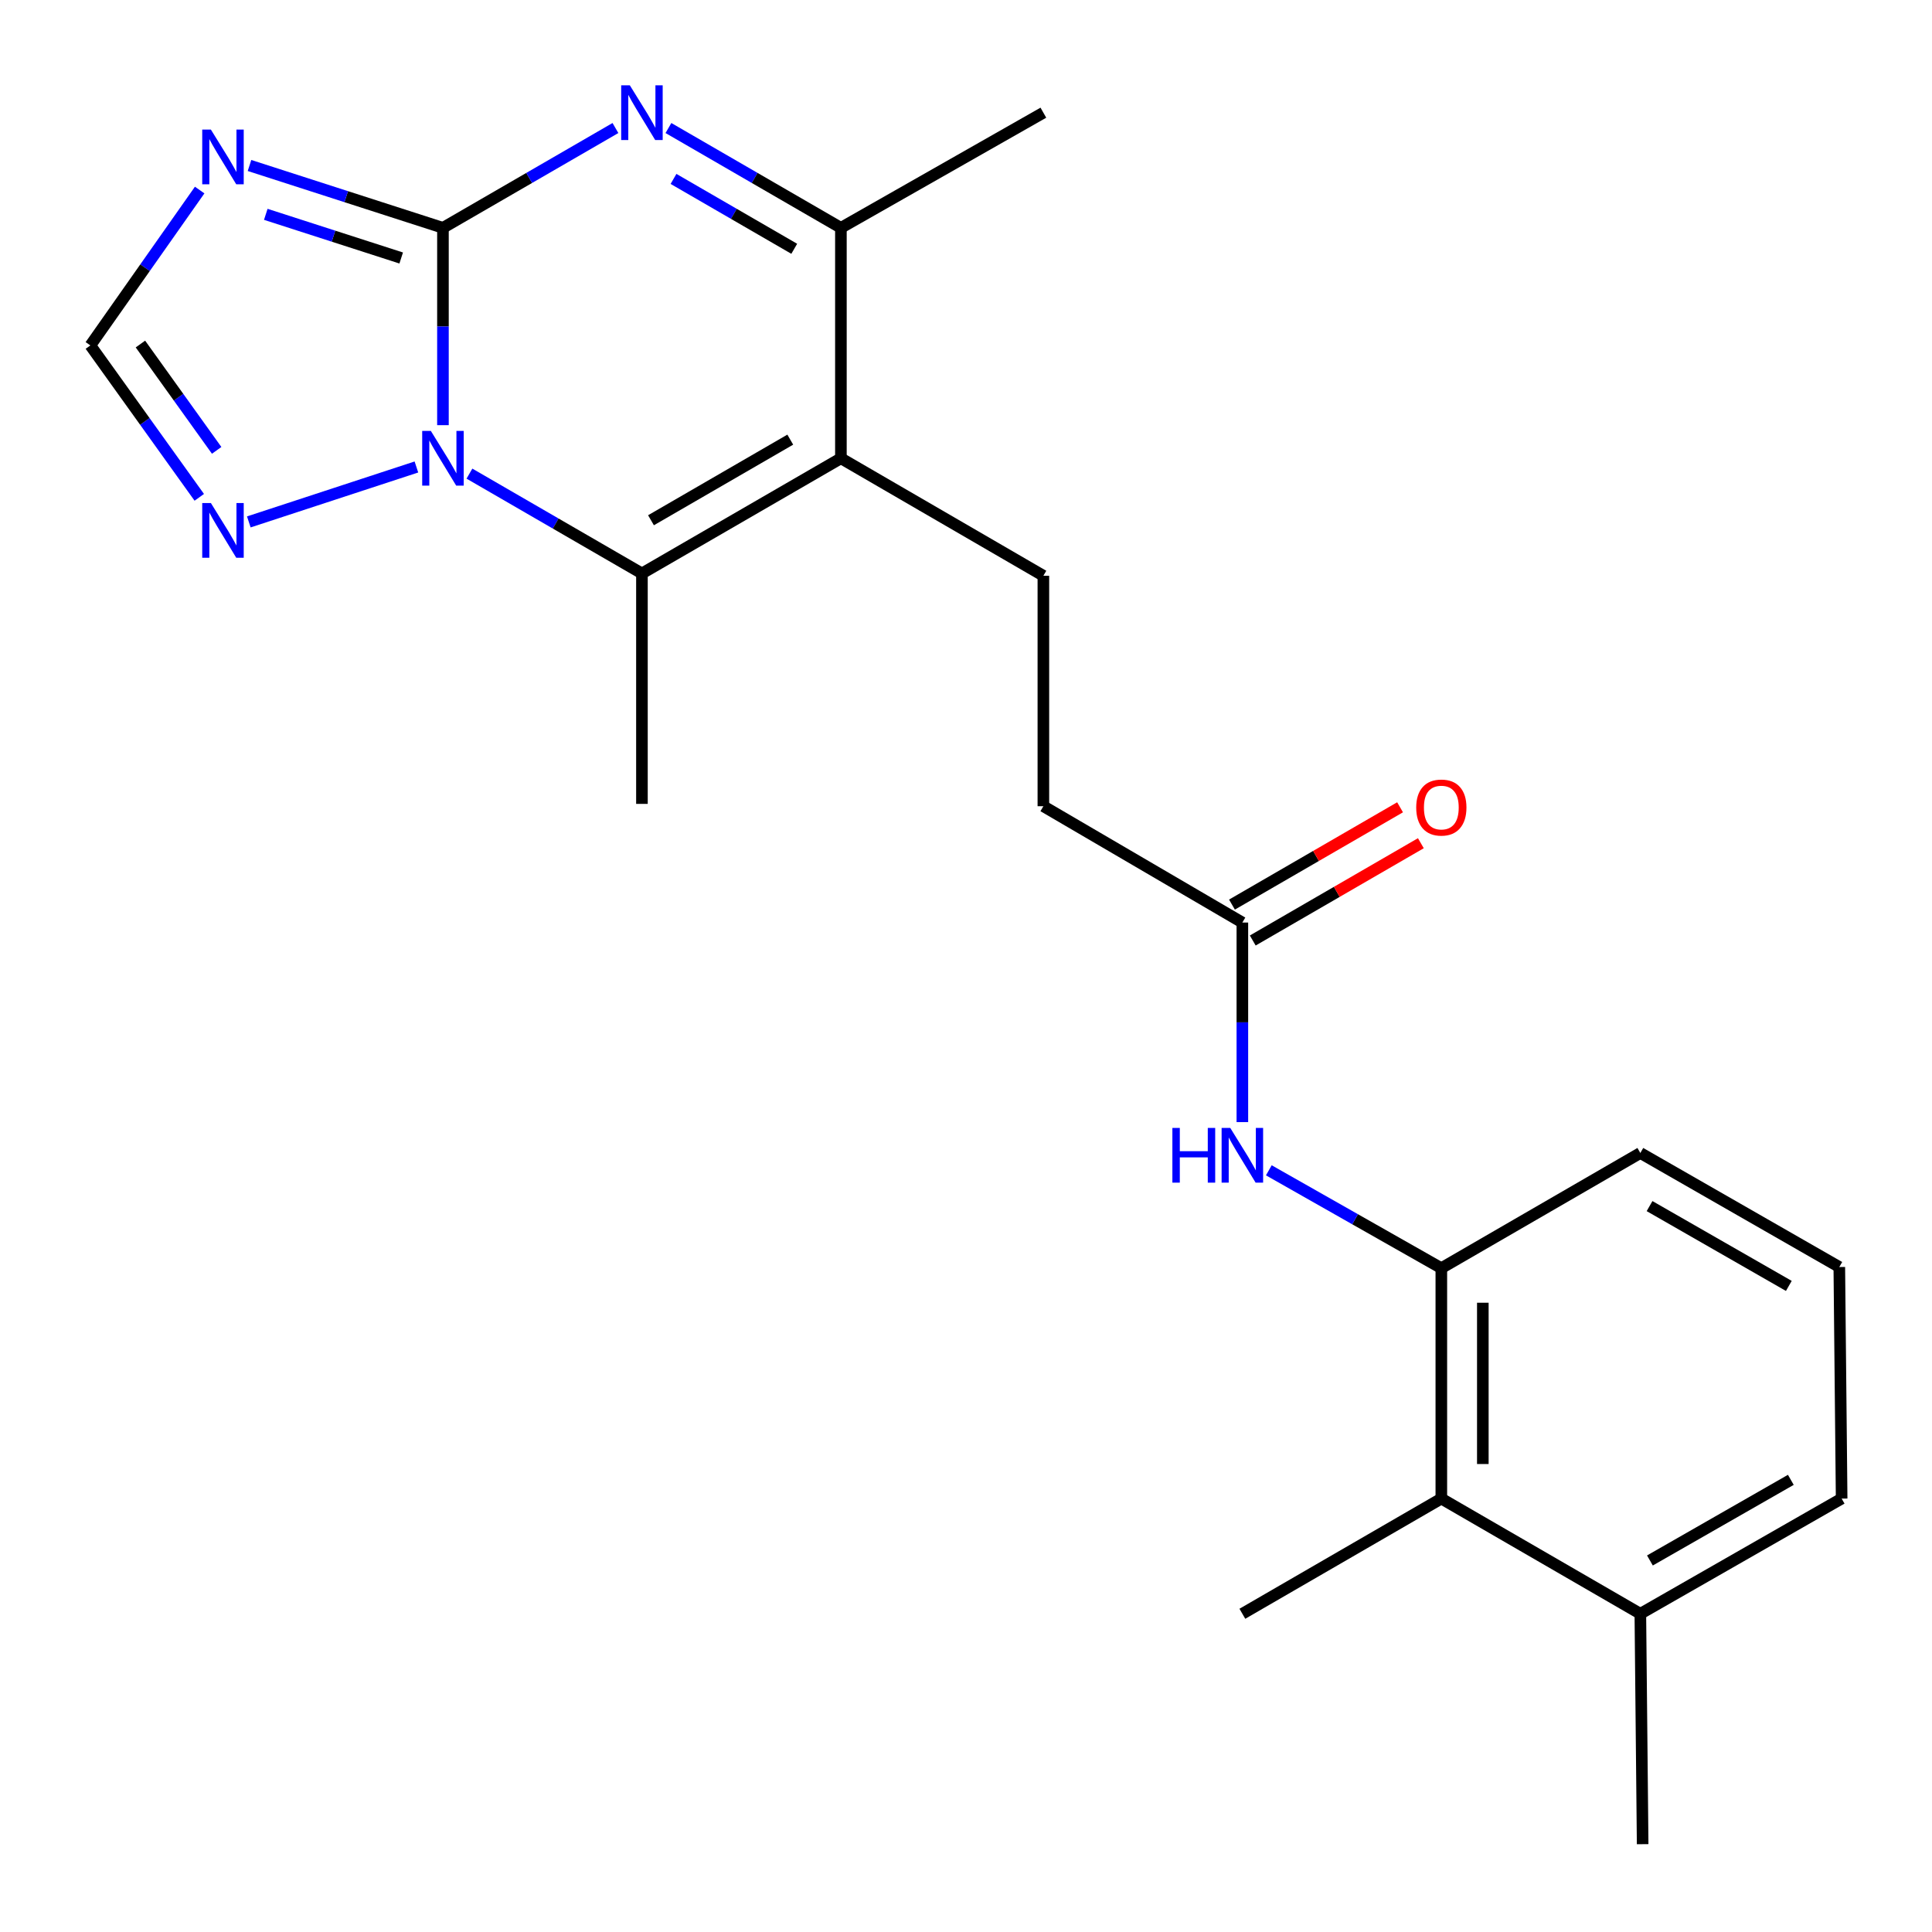<?xml version='1.0' encoding='iso-8859-1'?>
<svg version='1.1' baseProfile='full'
              xmlns='http://www.w3.org/2000/svg'
                      xmlns:rdkit='http://www.rdkit.org/xml'
                      xmlns:xlink='http://www.w3.org/1999/xlink'
                  xml:space='preserve'
width='1000px' height='1000px' viewBox='0 0 1000 1000'>
<!-- END OF HEADER -->
<rect style='opacity:1.0;fill:#FFFFFF;stroke:none' width='1000' height='1000' x='0' y='0'> </rect>
<path class='bond-0' d='M 229.268,117.934 L 229.268,169' style='fill:none;fill-rule:evenodd;stroke:#000000;stroke-width:6px;stroke-linecap:butt;stroke-linejoin:miter;stroke-opacity:1' />
<path class='bond-0' d='M 229.268,169 L 229.268,220.066' style='fill:none;fill-rule:evenodd;stroke:#0000FF;stroke-width:6px;stroke-linecap:butt;stroke-linejoin:miter;stroke-opacity:1' />
<path class='bond-1' d='M 229.268,117.934 L 273.909,92.099' style='fill:none;fill-rule:evenodd;stroke:#000000;stroke-width:6px;stroke-linecap:butt;stroke-linejoin:miter;stroke-opacity:1' />
<path class='bond-1' d='M 273.909,92.099 L 318.55,66.264' style='fill:none;fill-rule:evenodd;stroke:#0000FF;stroke-width:6px;stroke-linecap:butt;stroke-linejoin:miter;stroke-opacity:1' />
<path class='bond-4' d='M 229.268,117.934 L 179.205,101.794' style='fill:none;fill-rule:evenodd;stroke:#000000;stroke-width:6px;stroke-linecap:butt;stroke-linejoin:miter;stroke-opacity:1' />
<path class='bond-4' d='M 179.205,101.794 L 129.143,85.654' style='fill:none;fill-rule:evenodd;stroke:#0000FF;stroke-width:6px;stroke-linecap:butt;stroke-linejoin:miter;stroke-opacity:1' />
<path class='bond-4' d='M 207.658,133.536 L 172.614,122.238' style='fill:none;fill-rule:evenodd;stroke:#000000;stroke-width:6px;stroke-linecap:butt;stroke-linejoin:miter;stroke-opacity:1' />
<path class='bond-4' d='M 172.614,122.238 L 137.57,110.939' style='fill:none;fill-rule:evenodd;stroke:#0000FF;stroke-width:6px;stroke-linecap:butt;stroke-linejoin:miter;stroke-opacity:1' />
<path class='bond-3' d='M 242.983,245.145 L 287.624,270.98' style='fill:none;fill-rule:evenodd;stroke:#0000FF;stroke-width:6px;stroke-linecap:butt;stroke-linejoin:miter;stroke-opacity:1' />
<path class='bond-3' d='M 287.624,270.98 L 332.265,296.815' style='fill:none;fill-rule:evenodd;stroke:#000000;stroke-width:6px;stroke-linecap:butt;stroke-linejoin:miter;stroke-opacity:1' />
<path class='bond-6' d='M 215.533,241.709 L 128.786,270.14' style='fill:none;fill-rule:evenodd;stroke:#0000FF;stroke-width:6px;stroke-linecap:butt;stroke-linejoin:miter;stroke-opacity:1' />
<path class='bond-5' d='M 345.98,66.265 L 390.615,92.099' style='fill:none;fill-rule:evenodd;stroke:#0000FF;stroke-width:6px;stroke-linecap:butt;stroke-linejoin:miter;stroke-opacity:1' />
<path class='bond-5' d='M 390.615,92.099 L 435.25,117.934' style='fill:none;fill-rule:evenodd;stroke:#000000;stroke-width:6px;stroke-linecap:butt;stroke-linejoin:miter;stroke-opacity:1' />
<path class='bond-5' d='M 348.61,92.606 L 379.854,110.69' style='fill:none;fill-rule:evenodd;stroke:#0000FF;stroke-width:6px;stroke-linecap:butt;stroke-linejoin:miter;stroke-opacity:1' />
<path class='bond-5' d='M 379.854,110.69 L 411.099,128.774' style='fill:none;fill-rule:evenodd;stroke:#000000;stroke-width:6px;stroke-linecap:butt;stroke-linejoin:miter;stroke-opacity:1' />
<path class='bond-2' d='M 435.25,237.208 L 435.25,117.934' style='fill:none;fill-rule:evenodd;stroke:#000000;stroke-width:6px;stroke-linecap:butt;stroke-linejoin:miter;stroke-opacity:1' />
<path class='bond-10' d='M 435.25,237.208 L 540.048,298.02' style='fill:none;fill-rule:evenodd;stroke:#000000;stroke-width:6px;stroke-linecap:butt;stroke-linejoin:miter;stroke-opacity:1' />
<path class='bond-24' d='M 435.25,237.208 L 332.265,296.815' style='fill:none;fill-rule:evenodd;stroke:#000000;stroke-width:6px;stroke-linecap:butt;stroke-linejoin:miter;stroke-opacity:1' />
<path class='bond-24' d='M 409.042,227.558 L 336.952,269.283' style='fill:none;fill-rule:evenodd;stroke:#000000;stroke-width:6px;stroke-linecap:butt;stroke-linejoin:miter;stroke-opacity:1' />
<path class='bond-16' d='M 332.265,296.815 L 332.265,416.089' style='fill:none;fill-rule:evenodd;stroke:#000000;stroke-width:6px;stroke-linecap:butt;stroke-linejoin:miter;stroke-opacity:1' />
<path class='bond-7' d='M 103.352,98.369 L 75.062,138.582' style='fill:none;fill-rule:evenodd;stroke:#0000FF;stroke-width:6px;stroke-linecap:butt;stroke-linejoin:miter;stroke-opacity:1' />
<path class='bond-7' d='M 75.062,138.582 L 46.771,178.794' style='fill:none;fill-rule:evenodd;stroke:#000000;stroke-width:6px;stroke-linecap:butt;stroke-linejoin:miter;stroke-opacity:1' />
<path class='bond-17' d='M 435.25,117.934 L 540.048,58.327' style='fill:none;fill-rule:evenodd;stroke:#000000;stroke-width:6px;stroke-linecap:butt;stroke-linejoin:miter;stroke-opacity:1' />
<path class='bond-23' d='M 103.147,257.418 L 74.959,218.106' style='fill:none;fill-rule:evenodd;stroke:#0000FF;stroke-width:6px;stroke-linecap:butt;stroke-linejoin:miter;stroke-opacity:1' />
<path class='bond-23' d='M 74.959,218.106 L 46.771,178.794' style='fill:none;fill-rule:evenodd;stroke:#000000;stroke-width:6px;stroke-linecap:butt;stroke-linejoin:miter;stroke-opacity:1' />
<path class='bond-23' d='M 112.147,233.108 L 92.416,205.59' style='fill:none;fill-rule:evenodd;stroke:#0000FF;stroke-width:6px;stroke-linecap:butt;stroke-linejoin:miter;stroke-opacity:1' />
<path class='bond-23' d='M 92.416,205.59 L 72.684,178.071' style='fill:none;fill-rule:evenodd;stroke:#000000;stroke-width:6px;stroke-linecap:butt;stroke-linejoin:miter;stroke-opacity:1' />
<path class='bond-8' d='M 746.03,656.403 L 701.388,631.076' style='fill:none;fill-rule:evenodd;stroke:#000000;stroke-width:6px;stroke-linecap:butt;stroke-linejoin:miter;stroke-opacity:1' />
<path class='bond-8' d='M 701.388,631.076 L 656.745,605.749' style='fill:none;fill-rule:evenodd;stroke:#0000FF;stroke-width:6px;stroke-linecap:butt;stroke-linejoin:miter;stroke-opacity:1' />
<path class='bond-11' d='M 746.03,656.403 L 746.03,775.664' style='fill:none;fill-rule:evenodd;stroke:#000000;stroke-width:6px;stroke-linecap:butt;stroke-linejoin:miter;stroke-opacity:1' />
<path class='bond-11' d='M 767.51,674.292 L 767.51,757.775' style='fill:none;fill-rule:evenodd;stroke:#000000;stroke-width:6px;stroke-linecap:butt;stroke-linejoin:miter;stroke-opacity:1' />
<path class='bond-18' d='M 746.03,656.403 L 849.039,596.784' style='fill:none;fill-rule:evenodd;stroke:#000000;stroke-width:6px;stroke-linecap:butt;stroke-linejoin:miter;stroke-opacity:1' />
<path class='bond-9' d='M 643.045,580.805 L 643.045,529.157' style='fill:none;fill-rule:evenodd;stroke:#0000FF;stroke-width:6px;stroke-linecap:butt;stroke-linejoin:miter;stroke-opacity:1' />
<path class='bond-9' d='M 643.045,529.157 L 643.045,477.51' style='fill:none;fill-rule:evenodd;stroke:#000000;stroke-width:6px;stroke-linecap:butt;stroke-linejoin:miter;stroke-opacity:1' />
<path class='bond-15' d='M 540.048,298.02 L 540.048,417.294' style='fill:none;fill-rule:evenodd;stroke:#000000;stroke-width:6px;stroke-linecap:butt;stroke-linejoin:miter;stroke-opacity:1' />
<path class='bond-14' d='M 746.03,775.664 L 849.039,835.284' style='fill:none;fill-rule:evenodd;stroke:#000000;stroke-width:6px;stroke-linecap:butt;stroke-linejoin:miter;stroke-opacity:1' />
<path class='bond-20' d='M 746.03,775.664 L 643.045,835.284' style='fill:none;fill-rule:evenodd;stroke:#000000;stroke-width:6px;stroke-linecap:butt;stroke-linejoin:miter;stroke-opacity:1' />
<path class='bond-12' d='M 643.045,477.51 L 540.048,417.294' style='fill:none;fill-rule:evenodd;stroke:#000000;stroke-width:6px;stroke-linecap:butt;stroke-linejoin:miter;stroke-opacity:1' />
<path class='bond-13' d='M 648.425,486.805 L 691.93,461.624' style='fill:none;fill-rule:evenodd;stroke:#000000;stroke-width:6px;stroke-linecap:butt;stroke-linejoin:miter;stroke-opacity:1' />
<path class='bond-13' d='M 691.93,461.624 L 735.435,436.444' style='fill:none;fill-rule:evenodd;stroke:#FF0000;stroke-width:6px;stroke-linecap:butt;stroke-linejoin:miter;stroke-opacity:1' />
<path class='bond-13' d='M 637.665,468.214 L 681.17,443.034' style='fill:none;fill-rule:evenodd;stroke:#000000;stroke-width:6px;stroke-linecap:butt;stroke-linejoin:miter;stroke-opacity:1' />
<path class='bond-13' d='M 681.17,443.034 L 724.675,417.853' style='fill:none;fill-rule:evenodd;stroke:#FF0000;stroke-width:6px;stroke-linecap:butt;stroke-linejoin:miter;stroke-opacity:1' />
<path class='bond-22' d='M 849.039,835.284 L 850.232,954.545' style='fill:none;fill-rule:evenodd;stroke:#000000;stroke-width:6px;stroke-linecap:butt;stroke-linejoin:miter;stroke-opacity:1' />
<path class='bond-25' d='M 849.039,835.284 L 953.229,775.664' style='fill:none;fill-rule:evenodd;stroke:#000000;stroke-width:6px;stroke-linecap:butt;stroke-linejoin:miter;stroke-opacity:1' />
<path class='bond-25' d='M 853.999,807.697 L 926.932,765.964' style='fill:none;fill-rule:evenodd;stroke:#000000;stroke-width:6px;stroke-linecap:butt;stroke-linejoin:miter;stroke-opacity:1' />
<path class='bond-19' d='M 849.039,596.784 L 952.023,655.806' style='fill:none;fill-rule:evenodd;stroke:#000000;stroke-width:6px;stroke-linecap:butt;stroke-linejoin:miter;stroke-opacity:1' />
<path class='bond-19' d='M 853.806,624.273 L 925.895,665.589' style='fill:none;fill-rule:evenodd;stroke:#000000;stroke-width:6px;stroke-linecap:butt;stroke-linejoin:miter;stroke-opacity:1' />
<path class='bond-21' d='M 952.023,655.806 L 953.229,775.664' style='fill:none;fill-rule:evenodd;stroke:#000000;stroke-width:6px;stroke-linecap:butt;stroke-linejoin:miter;stroke-opacity:1' />
<path  class='atom-1' d='M 223.008 223.048
L 232.288 238.048
Q 233.208 239.528, 234.688 242.208
Q 236.168 244.888, 236.248 245.048
L 236.248 223.048
L 240.008 223.048
L 240.008 251.368
L 236.128 251.368
L 226.168 234.968
Q 225.008 233.048, 223.768 230.848
Q 222.568 228.648, 222.208 227.968
L 222.208 251.368
L 218.528 251.368
L 218.528 223.048
L 223.008 223.048
' fill='#0000FF'/>
<path  class='atom-2' d='M 326.005 44.167
L 335.285 59.167
Q 336.205 60.647, 337.685 63.327
Q 339.165 66.007, 339.245 66.167
L 339.245 44.167
L 343.005 44.167
L 343.005 72.487
L 339.125 72.487
L 329.165 56.087
Q 328.005 54.167, 326.765 51.967
Q 325.565 49.767, 325.205 49.087
L 325.205 72.487
L 321.525 72.487
L 321.525 44.167
L 326.005 44.167
' fill='#0000FF'/>
<path  class='atom-5' d='M 109.152 67.067
L 118.432 82.067
Q 119.352 83.547, 120.832 86.227
Q 122.312 88.907, 122.392 89.067
L 122.392 67.067
L 126.152 67.067
L 126.152 95.387
L 122.272 95.387
L 112.312 78.987
Q 111.152 77.067, 109.912 74.867
Q 108.712 72.667, 108.352 71.987
L 108.352 95.387
L 104.672 95.387
L 104.672 67.067
L 109.152 67.067
' fill='#0000FF'/>
<path  class='atom-7' d='M 109.152 260.363
L 118.432 275.363
Q 119.352 276.843, 120.832 279.523
Q 122.312 282.203, 122.392 282.363
L 122.392 260.363
L 126.152 260.363
L 126.152 288.683
L 122.272 288.683
L 112.312 272.283
Q 111.152 270.363, 109.912 268.163
Q 108.712 265.963, 108.352 265.283
L 108.352 288.683
L 104.672 288.683
L 104.672 260.363
L 109.152 260.363
' fill='#0000FF'/>
<path  class='atom-10' d='M 606.825 583.817
L 610.665 583.817
L 610.665 595.857
L 625.145 595.857
L 625.145 583.817
L 628.985 583.817
L 628.985 612.137
L 625.145 612.137
L 625.145 599.057
L 610.665 599.057
L 610.665 612.137
L 606.825 612.137
L 606.825 583.817
' fill='#0000FF'/>
<path  class='atom-10' d='M 636.785 583.817
L 646.065 598.817
Q 646.985 600.297, 648.465 602.977
Q 649.945 605.657, 650.025 605.817
L 650.025 583.817
L 653.785 583.817
L 653.785 612.137
L 649.905 612.137
L 639.945 595.737
Q 638.785 593.817, 637.545 591.617
Q 636.345 589.417, 635.985 588.737
L 635.985 612.137
L 632.305 612.137
L 632.305 583.817
L 636.785 583.817
' fill='#0000FF'/>
<path  class='atom-14' d='M 733.03 417.983
Q 733.03 411.183, 736.39 407.383
Q 739.75 403.583, 746.03 403.583
Q 752.31 403.583, 755.67 407.383
Q 759.03 411.183, 759.03 417.983
Q 759.03 424.863, 755.63 428.783
Q 752.23 432.663, 746.03 432.663
Q 739.79 432.663, 736.39 428.783
Q 733.03 424.903, 733.03 417.983
M 746.03 429.463
Q 750.35 429.463, 752.67 426.583
Q 755.03 423.663, 755.03 417.983
Q 755.03 412.423, 752.67 409.623
Q 750.35 406.783, 746.03 406.783
Q 741.71 406.783, 739.35 409.583
Q 737.03 412.383, 737.03 417.983
Q 737.03 423.703, 739.35 426.583
Q 741.71 429.463, 746.03 429.463
' fill='#FF0000'/>
</svg>
